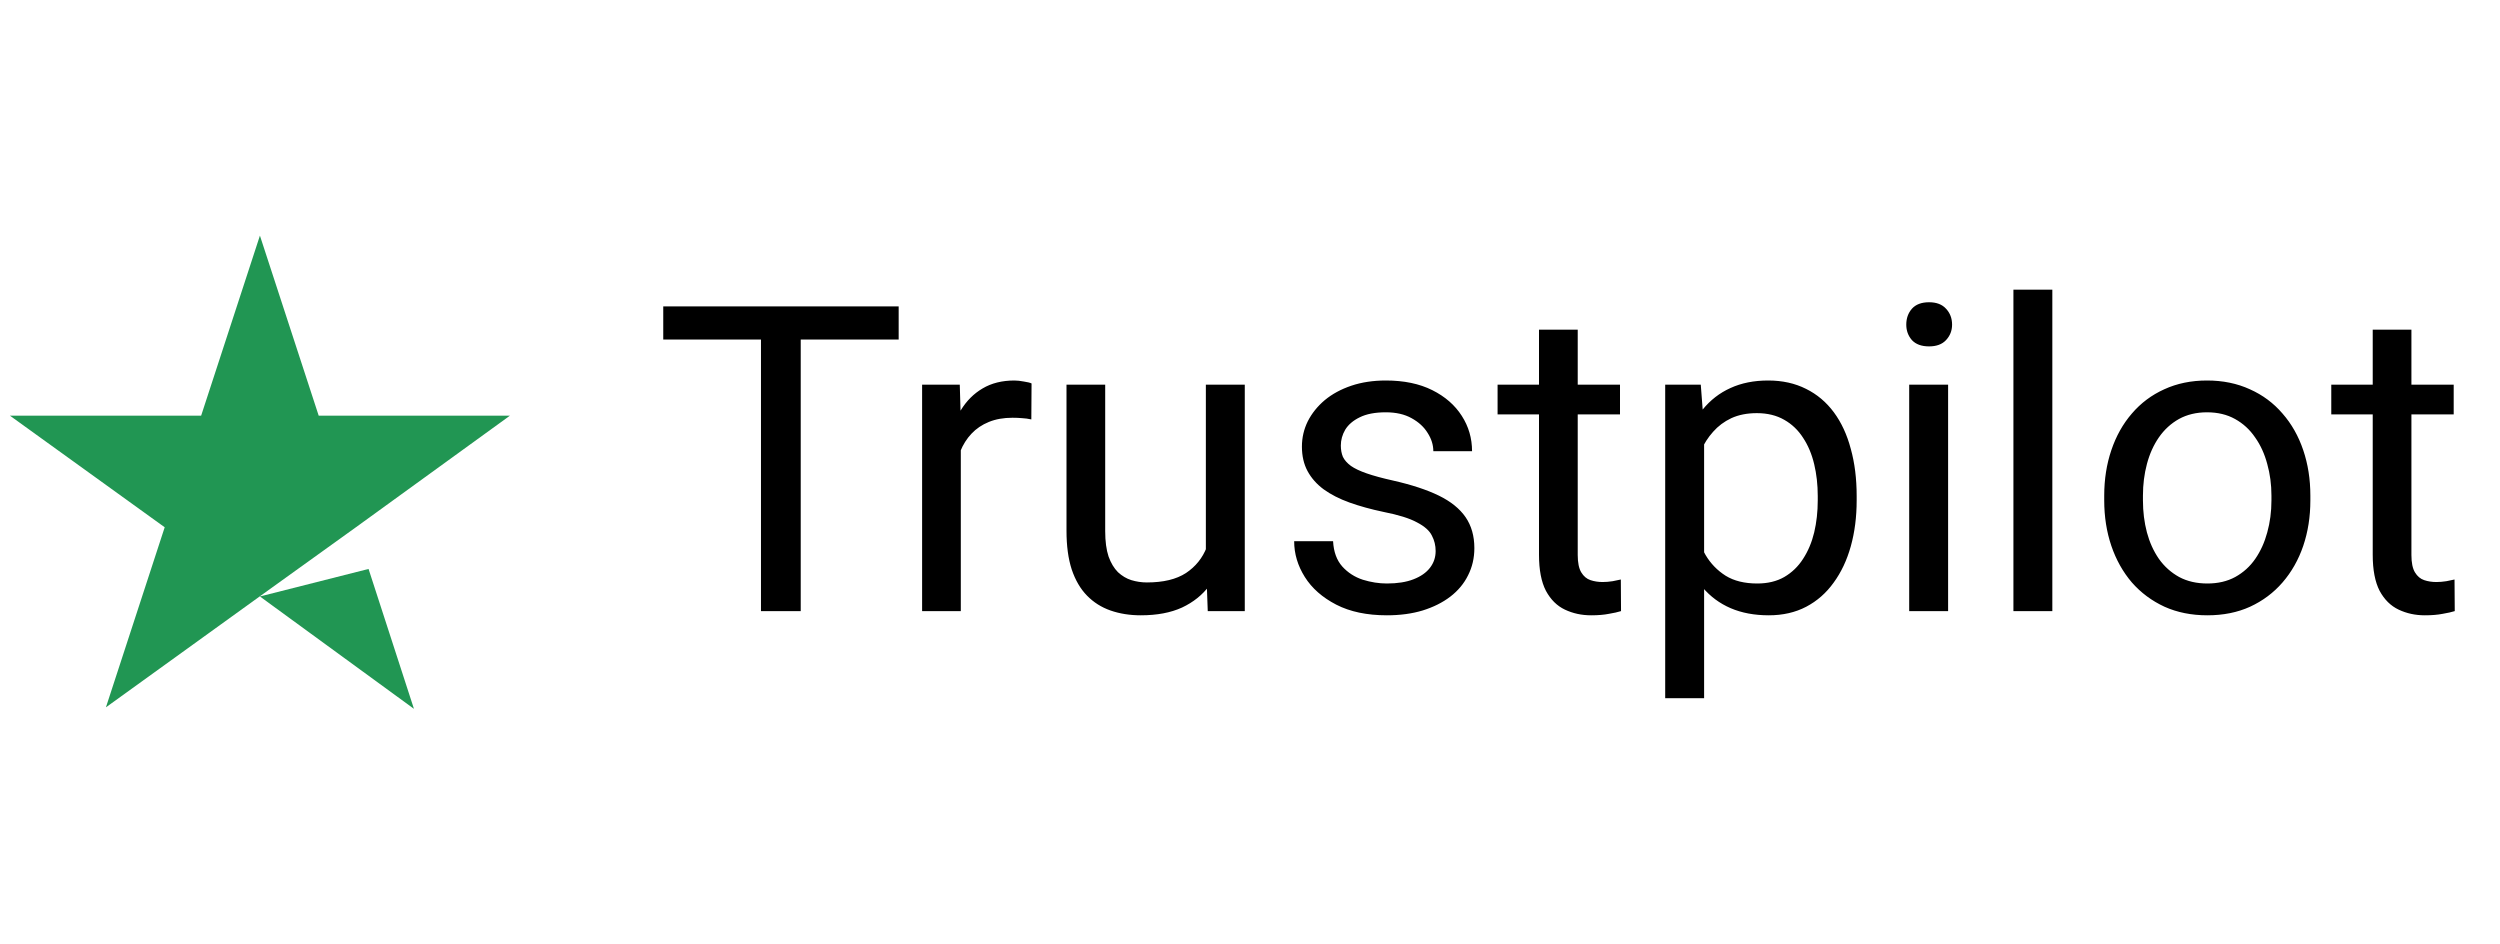 <svg width="90" height="34" viewBox="0 0 90 34" fill="none" xmlns="http://www.w3.org/2000/svg">
<path d="M9.357 21.473L13.268 20.482L14.902 25.518L9.357 21.473ZM18.357 14.964H11.473L9.357 8.482L7.241 14.964H0.357L5.929 18.982L3.813 25.464L9.384 21.446L12.812 18.982L18.357 14.964Z" fill="#219653"/>
<path d="M28.826 11.031V22H27.395V11.031H28.826ZM32.352 11.031V12.222H23.877V11.031H32.352ZM34.589 15.13V22H33.196V13.849H34.552L34.589 15.13ZM37.136 13.804L37.128 15.099C37.013 15.074 36.902 15.059 36.797 15.054C36.696 15.044 36.581 15.039 36.45 15.039C36.129 15.039 35.845 15.089 35.599 15.19C35.353 15.29 35.144 15.431 34.974 15.612C34.803 15.792 34.667 16.008 34.567 16.259C34.471 16.506 34.408 16.777 34.378 17.073L33.987 17.299C33.987 16.807 34.034 16.345 34.13 15.913C34.23 15.481 34.383 15.099 34.589 14.768C34.795 14.431 35.056 14.17 35.373 13.984C35.694 13.793 36.076 13.698 36.518 13.698C36.618 13.698 36.734 13.711 36.864 13.736C36.995 13.756 37.085 13.778 37.136 13.804ZM43.411 20.117V13.849H44.812V22H43.479L43.411 20.117ZM43.675 18.399L44.255 18.384C44.255 18.926 44.197 19.429 44.081 19.891C43.971 20.348 43.79 20.744 43.539 21.081C43.288 21.417 42.959 21.681 42.552 21.872C42.145 22.058 41.651 22.151 41.068 22.151C40.671 22.151 40.307 22.093 39.976 21.977C39.649 21.862 39.368 21.684 39.132 21.442C38.896 21.201 38.713 20.888 38.582 20.501C38.456 20.114 38.394 19.65 38.394 19.107V13.849H39.787V19.122C39.787 19.489 39.828 19.793 39.908 20.034C39.993 20.27 40.106 20.458 40.247 20.599C40.393 20.734 40.553 20.83 40.729 20.885C40.91 20.94 41.096 20.968 41.287 20.968C41.879 20.968 42.349 20.855 42.695 20.629C43.042 20.398 43.291 20.089 43.441 19.702C43.597 19.311 43.675 18.876 43.675 18.399ZM51.683 19.838C51.683 19.637 51.638 19.451 51.547 19.28C51.462 19.105 51.283 18.946 51.012 18.806C50.746 18.66 50.344 18.535 49.807 18.429C49.355 18.334 48.946 18.221 48.579 18.09C48.217 17.959 47.908 17.801 47.652 17.616C47.401 17.43 47.208 17.211 47.072 16.96C46.937 16.709 46.869 16.415 46.869 16.079C46.869 15.757 46.939 15.453 47.08 15.167C47.225 14.881 47.429 14.627 47.69 14.406C47.956 14.185 48.275 14.012 48.647 13.886C49.018 13.761 49.433 13.698 49.89 13.698C50.543 13.698 51.1 13.814 51.562 14.045C52.024 14.276 52.378 14.585 52.624 14.971C52.87 15.353 52.994 15.777 52.994 16.244H51.6C51.6 16.018 51.532 15.8 51.397 15.589C51.266 15.373 51.072 15.195 50.816 15.054C50.565 14.914 50.256 14.843 49.89 14.843C49.503 14.843 49.189 14.903 48.948 15.024C48.712 15.139 48.539 15.288 48.428 15.469C48.323 15.649 48.27 15.84 48.27 16.041C48.27 16.192 48.295 16.327 48.345 16.448C48.401 16.563 48.496 16.671 48.632 16.772C48.767 16.867 48.958 16.958 49.204 17.043C49.45 17.128 49.764 17.214 50.146 17.299C50.814 17.45 51.364 17.631 51.796 17.841C52.228 18.052 52.549 18.311 52.76 18.617C52.971 18.924 53.077 19.296 53.077 19.732C53.077 20.089 53.001 20.416 52.85 20.712C52.705 21.008 52.491 21.264 52.21 21.48C51.934 21.691 51.602 21.857 51.216 21.977C50.834 22.093 50.405 22.151 49.928 22.151C49.209 22.151 48.602 22.023 48.104 21.767C47.607 21.51 47.23 21.179 46.974 20.772C46.718 20.365 46.59 19.936 46.59 19.484H47.991C48.011 19.866 48.122 20.169 48.323 20.395C48.524 20.616 48.77 20.775 49.061 20.87C49.352 20.96 49.641 21.006 49.928 21.006C50.309 21.006 50.628 20.955 50.884 20.855C51.145 20.755 51.344 20.616 51.479 20.441C51.615 20.265 51.683 20.064 51.683 19.838ZM58.32 13.849V14.918H53.913V13.849H58.32ZM55.404 11.867H56.798V19.981C56.798 20.257 56.841 20.466 56.926 20.606C57.011 20.747 57.122 20.84 57.258 20.885C57.393 20.93 57.539 20.953 57.694 20.953C57.81 20.953 57.931 20.943 58.056 20.923C58.187 20.898 58.285 20.878 58.35 20.862L58.357 22C58.247 22.035 58.101 22.068 57.92 22.098C57.745 22.133 57.531 22.151 57.28 22.151C56.939 22.151 56.625 22.083 56.338 21.947C56.052 21.812 55.824 21.586 55.653 21.269C55.487 20.948 55.404 20.516 55.404 19.974V11.867ZM61.348 15.416V25.134H59.947V13.849H61.228L61.348 15.416ZM66.84 17.857V18.015C66.84 18.607 66.77 19.157 66.629 19.665C66.489 20.167 66.283 20.604 66.011 20.975C65.745 21.347 65.416 21.636 65.025 21.842C64.633 22.048 64.183 22.151 63.676 22.151C63.159 22.151 62.702 22.065 62.305 21.895C61.908 21.724 61.572 21.475 61.295 21.149C61.019 20.822 60.798 20.43 60.633 19.974C60.472 19.517 60.361 19.002 60.301 18.429V17.585C60.361 16.983 60.474 16.443 60.64 15.966C60.806 15.489 61.024 15.082 61.295 14.745C61.572 14.404 61.906 14.145 62.297 13.969C62.689 13.789 63.141 13.698 63.654 13.698C64.166 13.698 64.62 13.799 65.017 13.999C65.414 14.195 65.748 14.477 66.019 14.843C66.29 15.21 66.494 15.649 66.629 16.162C66.77 16.669 66.84 17.234 66.84 17.857ZM65.439 18.015V17.857C65.439 17.45 65.396 17.068 65.311 16.712C65.225 16.35 65.092 16.034 64.912 15.762C64.736 15.486 64.51 15.27 64.234 15.114C63.957 14.954 63.628 14.873 63.247 14.873C62.895 14.873 62.589 14.934 62.328 15.054C62.071 15.175 61.853 15.338 61.672 15.544C61.491 15.745 61.343 15.976 61.228 16.237C61.117 16.493 61.034 16.759 60.979 17.035V18.987C61.08 19.338 61.22 19.67 61.401 19.981C61.582 20.287 61.823 20.536 62.124 20.727C62.425 20.913 62.805 21.006 63.262 21.006C63.638 21.006 63.962 20.928 64.234 20.772C64.51 20.611 64.736 20.393 64.912 20.117C65.092 19.84 65.225 19.524 65.311 19.167C65.396 18.806 65.439 18.422 65.439 18.015ZM70.132 13.849V22H68.731V13.849H70.132ZM68.626 11.687C68.626 11.461 68.693 11.27 68.829 11.114C68.97 10.958 69.175 10.881 69.447 10.881C69.713 10.881 69.916 10.958 70.057 11.114C70.203 11.27 70.275 11.461 70.275 11.687C70.275 11.903 70.203 12.088 70.057 12.244C69.916 12.395 69.713 12.47 69.447 12.47C69.175 12.47 68.97 12.395 68.829 12.244C68.693 12.088 68.626 11.903 68.626 11.687ZM73.884 10.429V22H72.483V10.429H73.884ZM75.752 18.015V17.841C75.752 17.254 75.838 16.709 76.008 16.207C76.179 15.7 76.425 15.26 76.747 14.888C77.068 14.512 77.457 14.22 77.914 14.014C78.371 13.804 78.884 13.698 79.451 13.698C80.024 13.698 80.538 13.804 80.996 14.014C81.458 14.22 81.849 14.512 82.171 14.888C82.497 15.26 82.746 15.7 82.917 16.207C83.087 16.709 83.173 17.254 83.173 17.841V18.015C83.173 18.602 83.087 19.147 82.917 19.65C82.746 20.152 82.497 20.591 82.171 20.968C81.849 21.34 81.46 21.631 81.003 21.842C80.551 22.048 80.039 22.151 79.466 22.151C78.894 22.151 78.379 22.048 77.922 21.842C77.465 21.631 77.073 21.34 76.747 20.968C76.425 20.591 76.179 20.152 76.008 19.65C75.838 19.147 75.752 18.602 75.752 18.015ZM77.146 17.841V18.015C77.146 18.422 77.194 18.806 77.289 19.167C77.385 19.524 77.528 19.84 77.719 20.117C77.914 20.393 78.158 20.611 78.449 20.772C78.74 20.928 79.079 21.006 79.466 21.006C79.848 21.006 80.182 20.928 80.468 20.772C80.76 20.611 81.001 20.393 81.191 20.117C81.382 19.84 81.525 19.524 81.621 19.167C81.721 18.806 81.772 18.422 81.772 18.015V17.841C81.772 17.44 81.721 17.061 81.621 16.704C81.525 16.342 81.38 16.023 81.184 15.747C80.993 15.466 80.752 15.245 80.461 15.084C80.174 14.924 79.838 14.843 79.451 14.843C79.07 14.843 78.733 14.924 78.442 15.084C78.155 15.245 77.914 15.466 77.719 15.747C77.528 16.023 77.385 16.342 77.289 16.704C77.194 17.061 77.146 17.44 77.146 17.841ZM88.333 13.849V14.918H83.926V13.849H88.333ZM85.418 11.867H86.811V19.981C86.811 20.257 86.854 20.466 86.939 20.606C87.025 20.747 87.135 20.84 87.271 20.885C87.406 20.93 87.552 20.953 87.708 20.953C87.823 20.953 87.944 20.943 88.07 20.923C88.2 20.898 88.298 20.878 88.363 20.862L88.371 22C88.26 22.035 88.115 22.068 87.934 22.098C87.758 22.133 87.545 22.151 87.293 22.151C86.952 22.151 86.638 22.083 86.352 21.947C86.066 21.812 85.837 21.586 85.666 21.269C85.501 20.948 85.418 20.516 85.418 19.974V11.867Z" fill="black"/>
</svg>